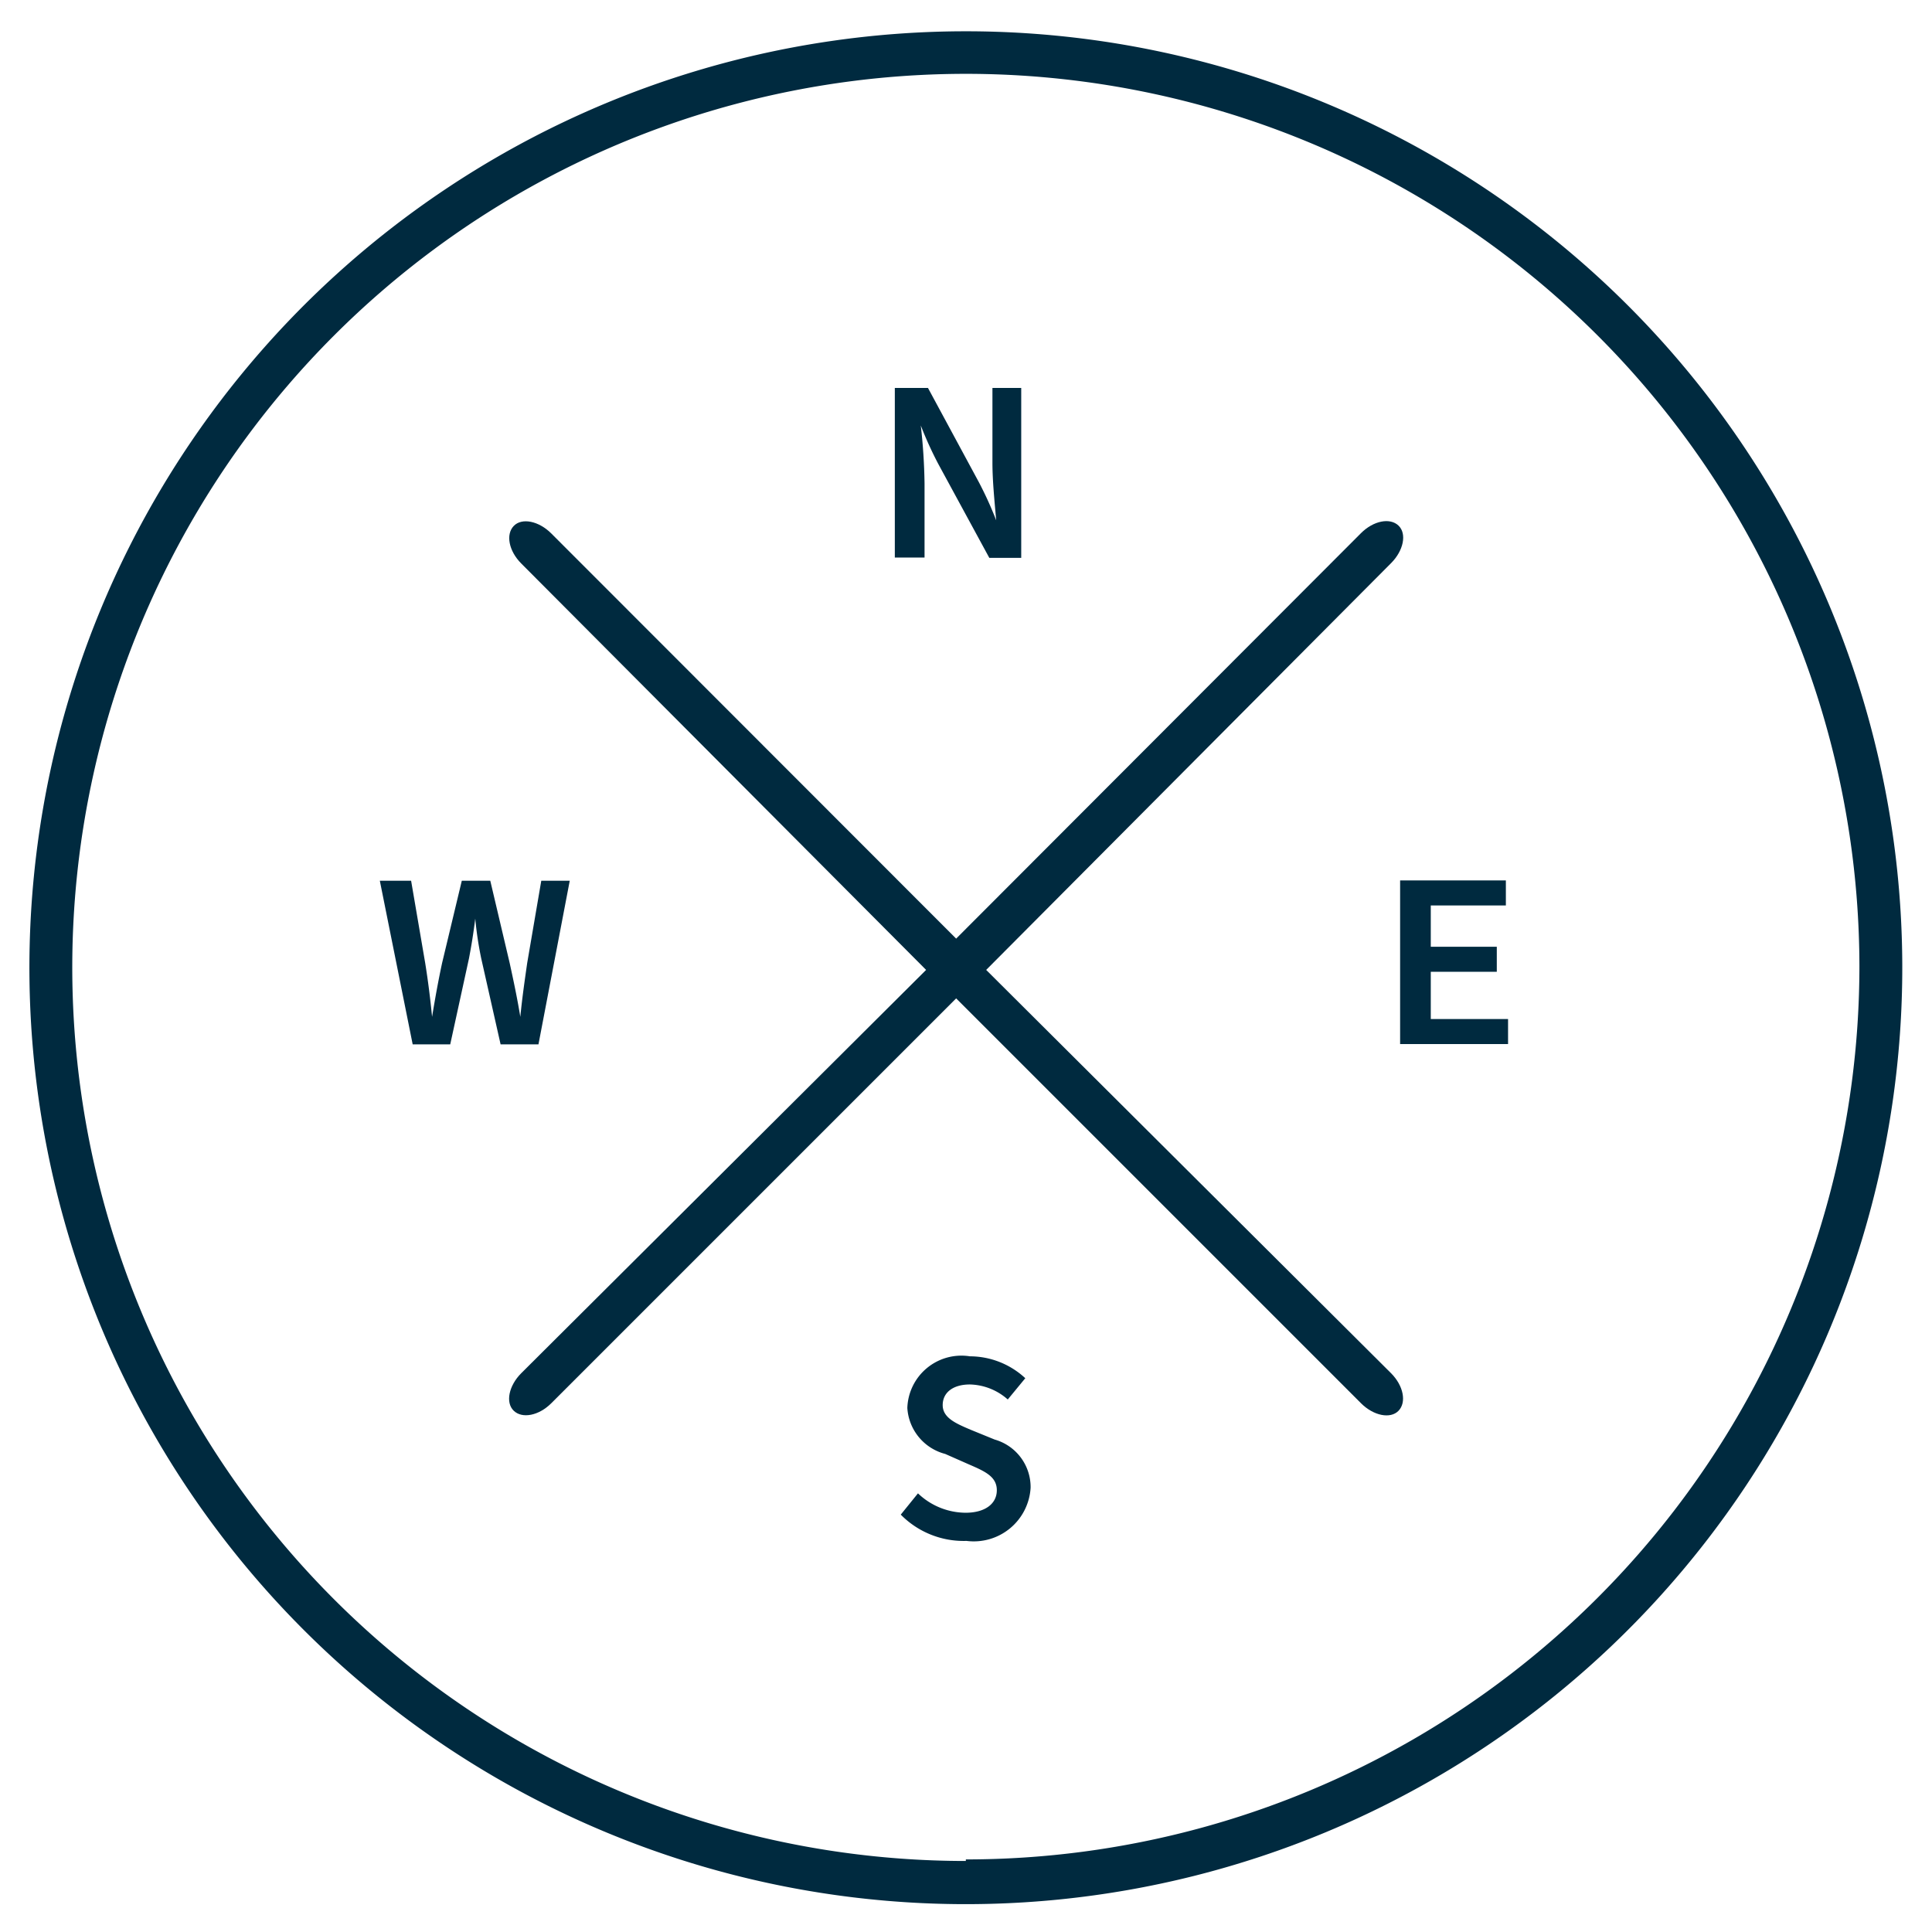 <svg id="Layer_1" data-name="Layer 1" xmlns="http://www.w3.org/2000/svg" width="0.86in" height="0.86in" viewBox="0 0 61.75 61.75"><defs><style>.cls-1{isolation:isolate;}.cls-2{fill:#002a3f;}</style></defs><g id="Group_405" data-name="Group 405"><g id="N" class="cls-1"><g class="cls-1"><path class="cls-2" d="M28.6,12.4h1.06l1.62,3a11.67,11.67,0,0,1,.56,1.23h0c-.05-.58-.12-1.25-.12-1.84V12.4h.92v5.43H31.62l-1.63-3a11.85,11.85,0,0,1-.56-1.23h0a18.35,18.35,0,0,1,.12,1.85v2.37H28.6Z"/></g></g><g id="S" class="cls-1"><g class="cls-1"><path class="cls-2" d="M28.79,48.41l.55-.68a2.22,2.22,0,0,0,1.52.62c.63,0,1-.29,1-.72s-.37-.6-.88-.82l-.77-.34A1.62,1.62,0,0,1,29,45,1.73,1.73,0,0,1,31,43.35a2.61,2.61,0,0,1,1.77.7l-.56.68A1.89,1.89,0,0,0,31,44.25c-.53,0-.87.25-.87.66s.43.59.9.79l.76.31a1.58,1.58,0,0,1,1.15,1.54,1.82,1.82,0,0,1-2.05,1.7A2.82,2.82,0,0,1,28.79,48.41Z"/></g></g><g id="W" class="cls-1"><g class="cls-1"><path class="cls-2" d="M12.14,28.15h1l.45,2.63c.09.56.16,1.11.22,1.72h0c.1-.61.2-1.16.32-1.72l.63-2.63h.91l.62,2.63c.12.55.24,1.11.34,1.72h0c.06-.61.14-1.16.22-1.72l.45-2.63h.91l-1,5.23H16l-.62-2.75a11.35,11.35,0,0,1-.19-1.27h0c-.06.48-.12.85-.2,1.27l-.6,2.75h-1.2Z"/></g></g></g><path class="cls-2" d="M30.87,1A29.93,29.93,0,1,0,60.8,30.87,29.93,29.93,0,0,0,30.87,1Zm0,58.48A28.56,28.56,0,1,1,59.43,30.87h0A28.56,28.56,0,0,1,30.87,59.43Z"/><path class="cls-2" d="M31.52,31,44.46,18c.4-.4.51-.94.24-1.2s-.8-.16-1.2.24L30.56,30,17.62,17.05c-.4-.4-.94-.51-1.2-.24s-.16.8.24,1.2L29.6,31,16.66,43.89c-.4.4-.51.94-.24,1.2s.8.16,1.2-.24L30.56,31.91,43.5,44.85c.4.4.94.51,1.2.24s.16-.8-.24-1.2Z"/><polygon class="cls-2" points="45.73 32.57 45.73 31.06 47.01 31.06 47.84 31.06 47.84 30.26 47.01 30.26 45.73 30.26 45.73 28.94 47.01 28.94 48.13 28.94 48.13 28.14 47.01 28.14 44.75 28.14 44.75 33.37 47.01 33.37 48.2 33.37 48.2 32.57 47.01 32.57 45.73 32.57"/></svg>